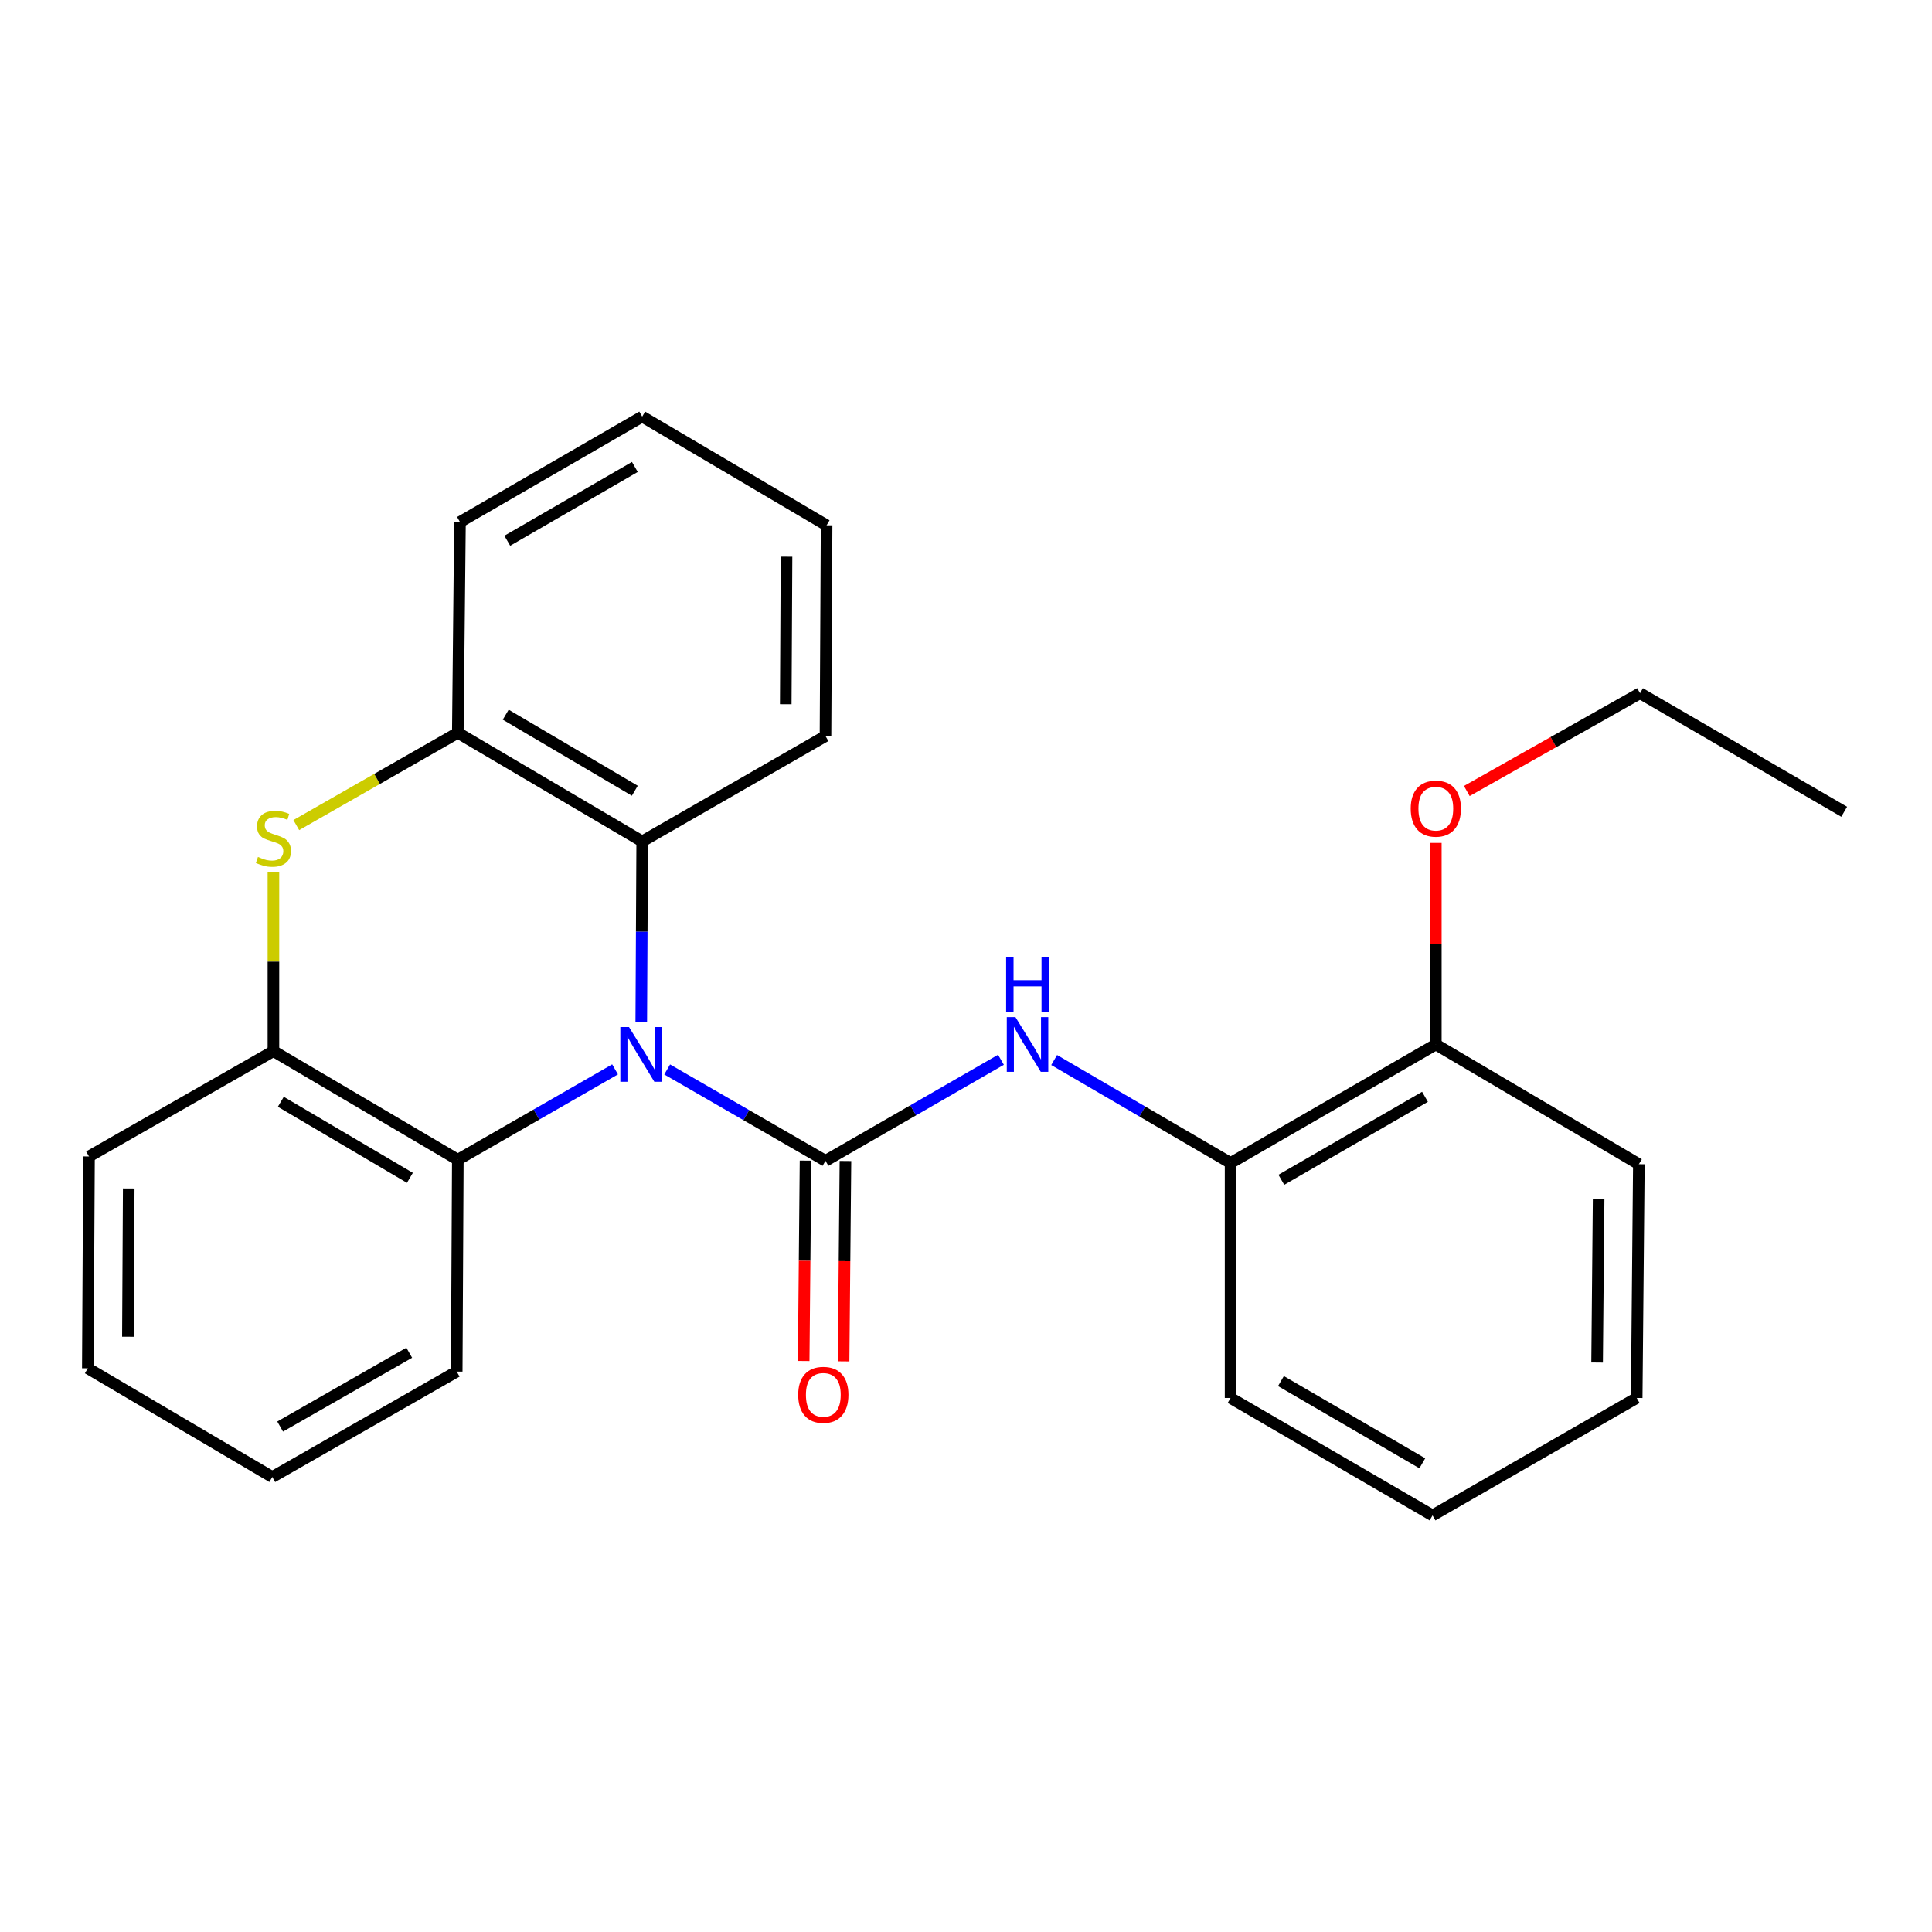 <?xml version='1.0' encoding='iso-8859-1'?>
<svg version='1.1' baseProfile='full'
              xmlns='http://www.w3.org/2000/svg'
                      xmlns:rdkit='http://www.rdkit.org/xml'
                      xmlns:xlink='http://www.w3.org/1999/xlink'
                  xml:space='preserve'
width='1000px' height='1000px' viewBox='0 0 1000 1000'>
<!-- END OF HEADER -->
<rect style='opacity:1.0;fill:#FFFFFF;stroke:none' width='1000' height='1000' x='0' y='0'> </rect>
<path class='bond-0' d='M 345.327,553.545 L 386.3,577.19' style='fill:none;fill-rule:evenodd;stroke:#0000FF;stroke-width:6px;stroke-linecap:butt;stroke-linejoin:miter;stroke-opacity:1' />
<path class='bond-0' d='M 386.3,577.19 L 427.272,600.834' style='fill:none;fill-rule:evenodd;stroke:#000000;stroke-width:6px;stroke-linecap:butt;stroke-linejoin:miter;stroke-opacity:1' />
<path class='bond-2' d='M 331.92,528.841 L 332.163,482.177' style='fill:none;fill-rule:evenodd;stroke:#0000FF;stroke-width:6px;stroke-linecap:butt;stroke-linejoin:miter;stroke-opacity:1' />
<path class='bond-2' d='M 332.163,482.177 L 332.406,435.513' style='fill:none;fill-rule:evenodd;stroke:#000000;stroke-width:6px;stroke-linecap:butt;stroke-linejoin:miter;stroke-opacity:1' />
<path class='bond-3' d='M 318.357,553.501 L 277.661,576.886' style='fill:none;fill-rule:evenodd;stroke:#0000FF;stroke-width:6px;stroke-linecap:butt;stroke-linejoin:miter;stroke-opacity:1' />
<path class='bond-3' d='M 277.661,576.886 L 236.966,600.272' style='fill:none;fill-rule:evenodd;stroke:#000000;stroke-width:6px;stroke-linecap:butt;stroke-linejoin:miter;stroke-opacity:1' />
<path class='bond-4' d='M 427.272,600.834 L 472.682,574.686' style='fill:none;fill-rule:evenodd;stroke:#000000;stroke-width:6px;stroke-linecap:butt;stroke-linejoin:miter;stroke-opacity:1' />
<path class='bond-4' d='M 472.682,574.686 L 518.091,548.538' style='fill:none;fill-rule:evenodd;stroke:#0000FF;stroke-width:6px;stroke-linecap:butt;stroke-linejoin:miter;stroke-opacity:1' />
<path class='bond-8' d='M 416.944,600.738 L 416.462,652.593' style='fill:none;fill-rule:evenodd;stroke:#000000;stroke-width:6px;stroke-linecap:butt;stroke-linejoin:miter;stroke-opacity:1' />
<path class='bond-8' d='M 416.462,652.593 L 415.98,704.448' style='fill:none;fill-rule:evenodd;stroke:#FF0000;stroke-width:6px;stroke-linecap:butt;stroke-linejoin:miter;stroke-opacity:1' />
<path class='bond-8' d='M 437.601,600.93 L 437.119,652.785' style='fill:none;fill-rule:evenodd;stroke:#000000;stroke-width:6px;stroke-linecap:butt;stroke-linejoin:miter;stroke-opacity:1' />
<path class='bond-8' d='M 437.119,652.785 L 436.637,704.64' style='fill:none;fill-rule:evenodd;stroke:#FF0000;stroke-width:6px;stroke-linecap:butt;stroke-linejoin:miter;stroke-opacity:1' />
<path class='bond-1' d='M 141.526,451.461 L 141.526,497.754' style='fill:none;fill-rule:evenodd;stroke:#CCCC00;stroke-width:6px;stroke-linecap:butt;stroke-linejoin:miter;stroke-opacity:1' />
<path class='bond-1' d='M 141.526,497.754 L 141.526,544.048' style='fill:none;fill-rule:evenodd;stroke:#000000;stroke-width:6px;stroke-linecap:butt;stroke-linejoin:miter;stroke-opacity:1' />
<path class='bond-25' d='M 153.354,427.067 L 195.16,403.177' style='fill:none;fill-rule:evenodd;stroke:#CCCC00;stroke-width:6px;stroke-linecap:butt;stroke-linejoin:miter;stroke-opacity:1' />
<path class='bond-25' d='M 195.16,403.177 L 236.966,379.288' style='fill:none;fill-rule:evenodd;stroke:#000000;stroke-width:6px;stroke-linecap:butt;stroke-linejoin:miter;stroke-opacity:1' />
<path class='bond-6' d='M 332.406,435.513 L 236.966,379.288' style='fill:none;fill-rule:evenodd;stroke:#000000;stroke-width:6px;stroke-linecap:butt;stroke-linejoin:miter;stroke-opacity:1' />
<path class='bond-6' d='M 328.576,409.28 L 261.767,369.923' style='fill:none;fill-rule:evenodd;stroke:#000000;stroke-width:6px;stroke-linecap:butt;stroke-linejoin:miter;stroke-opacity:1' />
<path class='bond-11' d='M 332.406,435.513 L 427.272,380.975' style='fill:none;fill-rule:evenodd;stroke:#000000;stroke-width:6px;stroke-linecap:butt;stroke-linejoin:miter;stroke-opacity:1' />
<path class='bond-5' d='M 236.966,600.272 L 141.526,544.048' style='fill:none;fill-rule:evenodd;stroke:#000000;stroke-width:6px;stroke-linecap:butt;stroke-linejoin:miter;stroke-opacity:1' />
<path class='bond-5' d='M 212.164,609.637 L 145.356,570.28' style='fill:none;fill-rule:evenodd;stroke:#000000;stroke-width:6px;stroke-linecap:butt;stroke-linejoin:miter;stroke-opacity:1' />
<path class='bond-12' d='M 236.966,600.272 L 236.392,709.931' style='fill:none;fill-rule:evenodd;stroke:#000000;stroke-width:6px;stroke-linecap:butt;stroke-linejoin:miter;stroke-opacity:1' />
<path class='bond-7' d='M 545.63,548.662 L 591.291,575.316' style='fill:none;fill-rule:evenodd;stroke:#0000FF;stroke-width:6px;stroke-linecap:butt;stroke-linejoin:miter;stroke-opacity:1' />
<path class='bond-7' d='M 591.291,575.316 L 636.951,601.97' style='fill:none;fill-rule:evenodd;stroke:#000000;stroke-width:6px;stroke-linecap:butt;stroke-linejoin:miter;stroke-opacity:1' />
<path class='bond-13' d='M 141.526,544.048 L 46.063,598.585' style='fill:none;fill-rule:evenodd;stroke:#000000;stroke-width:6px;stroke-linecap:butt;stroke-linejoin:miter;stroke-opacity:1' />
<path class='bond-14' d='M 236.966,379.288 L 238.079,270.179' style='fill:none;fill-rule:evenodd;stroke:#000000;stroke-width:6px;stroke-linecap:butt;stroke-linejoin:miter;stroke-opacity:1' />
<path class='bond-9' d='M 636.951,601.97 L 743.179,540.616' style='fill:none;fill-rule:evenodd;stroke:#000000;stroke-width:6px;stroke-linecap:butt;stroke-linejoin:miter;stroke-opacity:1' />
<path class='bond-9' d='M 663.217,610.656 L 737.577,567.708' style='fill:none;fill-rule:evenodd;stroke:#000000;stroke-width:6px;stroke-linecap:butt;stroke-linejoin:miter;stroke-opacity:1' />
<path class='bond-15' d='M 636.951,601.97 L 636.951,723.589' style='fill:none;fill-rule:evenodd;stroke:#000000;stroke-width:6px;stroke-linecap:butt;stroke-linejoin:miter;stroke-opacity:1' />
<path class='bond-10' d='M 743.179,540.616 L 743.179,488.45' style='fill:none;fill-rule:evenodd;stroke:#000000;stroke-width:6px;stroke-linecap:butt;stroke-linejoin:miter;stroke-opacity:1' />
<path class='bond-10' d='M 743.179,488.45 L 743.179,436.283' style='fill:none;fill-rule:evenodd;stroke:#FF0000;stroke-width:6px;stroke-linecap:butt;stroke-linejoin:miter;stroke-opacity:1' />
<path class='bond-16' d='M 743.179,540.616 L 848.271,602.59' style='fill:none;fill-rule:evenodd;stroke:#000000;stroke-width:6px;stroke-linecap:butt;stroke-linejoin:miter;stroke-opacity:1' />
<path class='bond-17' d='M 759.214,409.418 L 804.047,384.11' style='fill:none;fill-rule:evenodd;stroke:#FF0000;stroke-width:6px;stroke-linecap:butt;stroke-linejoin:miter;stroke-opacity:1' />
<path class='bond-17' d='M 804.047,384.11 L 848.88,358.802' style='fill:none;fill-rule:evenodd;stroke:#000000;stroke-width:6px;stroke-linecap:butt;stroke-linejoin:miter;stroke-opacity:1' />
<path class='bond-18' d='M 427.272,380.975 L 427.846,271.889' style='fill:none;fill-rule:evenodd;stroke:#000000;stroke-width:6px;stroke-linecap:butt;stroke-linejoin:miter;stroke-opacity:1' />
<path class='bond-18' d='M 406.701,364.504 L 407.102,288.144' style='fill:none;fill-rule:evenodd;stroke:#000000;stroke-width:6px;stroke-linecap:butt;stroke-linejoin:miter;stroke-opacity:1' />
<path class='bond-19' d='M 236.392,709.931 L 140.941,764.503' style='fill:none;fill-rule:evenodd;stroke:#000000;stroke-width:6px;stroke-linecap:butt;stroke-linejoin:miter;stroke-opacity:1' />
<path class='bond-19' d='M 211.821,700.183 L 145.005,738.383' style='fill:none;fill-rule:evenodd;stroke:#000000;stroke-width:6px;stroke-linecap:butt;stroke-linejoin:miter;stroke-opacity:1' />
<path class='bond-26' d='M 46.063,598.585 L 45.455,708.233' style='fill:none;fill-rule:evenodd;stroke:#000000;stroke-width:6px;stroke-linecap:butt;stroke-linejoin:miter;stroke-opacity:1' />
<path class='bond-26' d='M 66.629,615.147 L 66.204,691.9' style='fill:none;fill-rule:evenodd;stroke:#000000;stroke-width:6px;stroke-linecap:butt;stroke-linejoin:miter;stroke-opacity:1' />
<path class='bond-27' d='M 238.079,270.179 L 332.406,215.631' style='fill:none;fill-rule:evenodd;stroke:#000000;stroke-width:6px;stroke-linecap:butt;stroke-linejoin:miter;stroke-opacity:1' />
<path class='bond-27' d='M 262.57,279.88 L 328.599,241.696' style='fill:none;fill-rule:evenodd;stroke:#000000;stroke-width:6px;stroke-linecap:butt;stroke-linejoin:miter;stroke-opacity:1' />
<path class='bond-23' d='M 636.951,723.589 L 741.481,784.369' style='fill:none;fill-rule:evenodd;stroke:#000000;stroke-width:6px;stroke-linecap:butt;stroke-linejoin:miter;stroke-opacity:1' />
<path class='bond-23' d='M 663.015,714.847 L 736.186,757.394' style='fill:none;fill-rule:evenodd;stroke:#000000;stroke-width:6px;stroke-linecap:butt;stroke-linejoin:miter;stroke-opacity:1' />
<path class='bond-28' d='M 848.271,602.59 L 847.147,723.589' style='fill:none;fill-rule:evenodd;stroke:#000000;stroke-width:6px;stroke-linecap:butt;stroke-linejoin:miter;stroke-opacity:1' />
<path class='bond-28' d='M 827.446,620.548 L 826.658,705.247' style='fill:none;fill-rule:evenodd;stroke:#000000;stroke-width:6px;stroke-linecap:butt;stroke-linejoin:miter;stroke-opacity:1' />
<path class='bond-22' d='M 848.88,358.802 L 954.545,420.168' style='fill:none;fill-rule:evenodd;stroke:#000000;stroke-width:6px;stroke-linecap:butt;stroke-linejoin:miter;stroke-opacity:1' />
<path class='bond-21' d='M 427.846,271.889 L 332.406,215.631' style='fill:none;fill-rule:evenodd;stroke:#000000;stroke-width:6px;stroke-linecap:butt;stroke-linejoin:miter;stroke-opacity:1' />
<path class='bond-20' d='M 140.941,764.503 L 45.455,708.233' style='fill:none;fill-rule:evenodd;stroke:#000000;stroke-width:6px;stroke-linecap:butt;stroke-linejoin:miter;stroke-opacity:1' />
<path class='bond-24' d='M 741.481,784.369 L 847.147,723.589' style='fill:none;fill-rule:evenodd;stroke:#000000;stroke-width:6px;stroke-linecap:butt;stroke-linejoin:miter;stroke-opacity:1' />
<path  class='atom-0' d='M 325.572 531.598
L 334.852 546.598
Q 335.772 548.078, 337.252 550.758
Q 338.732 553.438, 338.812 553.598
L 338.812 531.598
L 342.572 531.598
L 342.572 559.918
L 338.692 559.918
L 328.732 543.518
Q 327.572 541.598, 326.332 539.398
Q 325.132 537.198, 324.772 536.518
L 324.772 559.918
L 321.092 559.918
L 321.092 531.598
L 325.572 531.598
' fill='#0000FF'/>
<path  class='atom-2' d='M 133.526 443.545
Q 133.846 443.665, 135.166 444.225
Q 136.486 444.785, 137.926 445.145
Q 139.406 445.465, 140.846 445.465
Q 143.526 445.465, 145.086 444.185
Q 146.646 442.865, 146.646 440.585
Q 146.646 439.025, 145.846 438.065
Q 145.086 437.105, 143.886 436.585
Q 142.686 436.065, 140.686 435.465
Q 138.166 434.705, 136.646 433.985
Q 135.166 433.265, 134.086 431.745
Q 133.046 430.225, 133.046 427.665
Q 133.046 424.105, 135.446 421.905
Q 137.886 419.705, 142.686 419.705
Q 145.966 419.705, 149.686 421.265
L 148.766 424.345
Q 145.366 422.945, 142.806 422.945
Q 140.046 422.945, 138.526 424.105
Q 137.006 425.225, 137.046 427.185
Q 137.046 428.705, 137.806 429.625
Q 138.606 430.545, 139.726 431.065
Q 140.886 431.585, 142.806 432.185
Q 145.366 432.985, 146.886 433.785
Q 148.406 434.585, 149.486 436.225
Q 150.606 437.825, 150.606 440.585
Q 150.606 444.505, 147.966 446.625
Q 145.366 448.705, 141.006 448.705
Q 138.486 448.705, 136.566 448.145
Q 134.686 447.625, 132.446 446.705
L 133.526 443.545
' fill='#CCCC00'/>
<path  class='atom-5' d='M 525.588 526.456
L 534.868 541.456
Q 535.788 542.936, 537.268 545.616
Q 538.748 548.296, 538.828 548.456
L 538.828 526.456
L 542.588 526.456
L 542.588 554.776
L 538.708 554.776
L 528.748 538.376
Q 527.588 536.456, 526.348 534.256
Q 525.148 532.056, 524.788 531.376
L 524.788 554.776
L 521.108 554.776
L 521.108 526.456
L 525.588 526.456
' fill='#0000FF'/>
<path  class='atom-5' d='M 520.768 495.304
L 524.608 495.304
L 524.608 507.344
L 539.088 507.344
L 539.088 495.304
L 542.928 495.304
L 542.928 523.624
L 539.088 523.624
L 539.088 510.544
L 524.608 510.544
L 524.608 523.624
L 520.768 523.624
L 520.768 495.304
' fill='#0000FF'/>
<path  class='atom-9' d='M 413.148 721.97
Q 413.148 715.17, 416.508 711.37
Q 419.868 707.57, 426.148 707.57
Q 432.428 707.57, 435.788 711.37
Q 439.148 715.17, 439.148 721.97
Q 439.148 728.85, 435.748 732.77
Q 432.348 736.65, 426.148 736.65
Q 419.908 736.65, 416.508 732.77
Q 413.148 728.89, 413.148 721.97
M 426.148 733.45
Q 430.468 733.45, 432.788 730.57
Q 435.148 727.65, 435.148 721.97
Q 435.148 716.41, 432.788 713.61
Q 430.468 710.77, 426.148 710.77
Q 421.828 710.77, 419.468 713.57
Q 417.148 716.37, 417.148 721.97
Q 417.148 727.69, 419.468 730.57
Q 421.828 733.45, 426.148 733.45
' fill='#FF0000'/>
<path  class='atom-11' d='M 730.179 418.55
Q 730.179 411.75, 733.539 407.95
Q 736.899 404.15, 743.179 404.15
Q 749.459 404.15, 752.819 407.95
Q 756.179 411.75, 756.179 418.55
Q 756.179 425.43, 752.779 429.35
Q 749.379 433.23, 743.179 433.23
Q 736.939 433.23, 733.539 429.35
Q 730.179 425.47, 730.179 418.55
M 743.179 430.03
Q 747.499 430.03, 749.819 427.15
Q 752.179 424.23, 752.179 418.55
Q 752.179 412.99, 749.819 410.19
Q 747.499 407.35, 743.179 407.35
Q 738.859 407.35, 736.499 410.15
Q 734.179 412.95, 734.179 418.55
Q 734.179 424.27, 736.499 427.15
Q 738.859 430.03, 743.179 430.03
' fill='#FF0000'/>
</svg>

